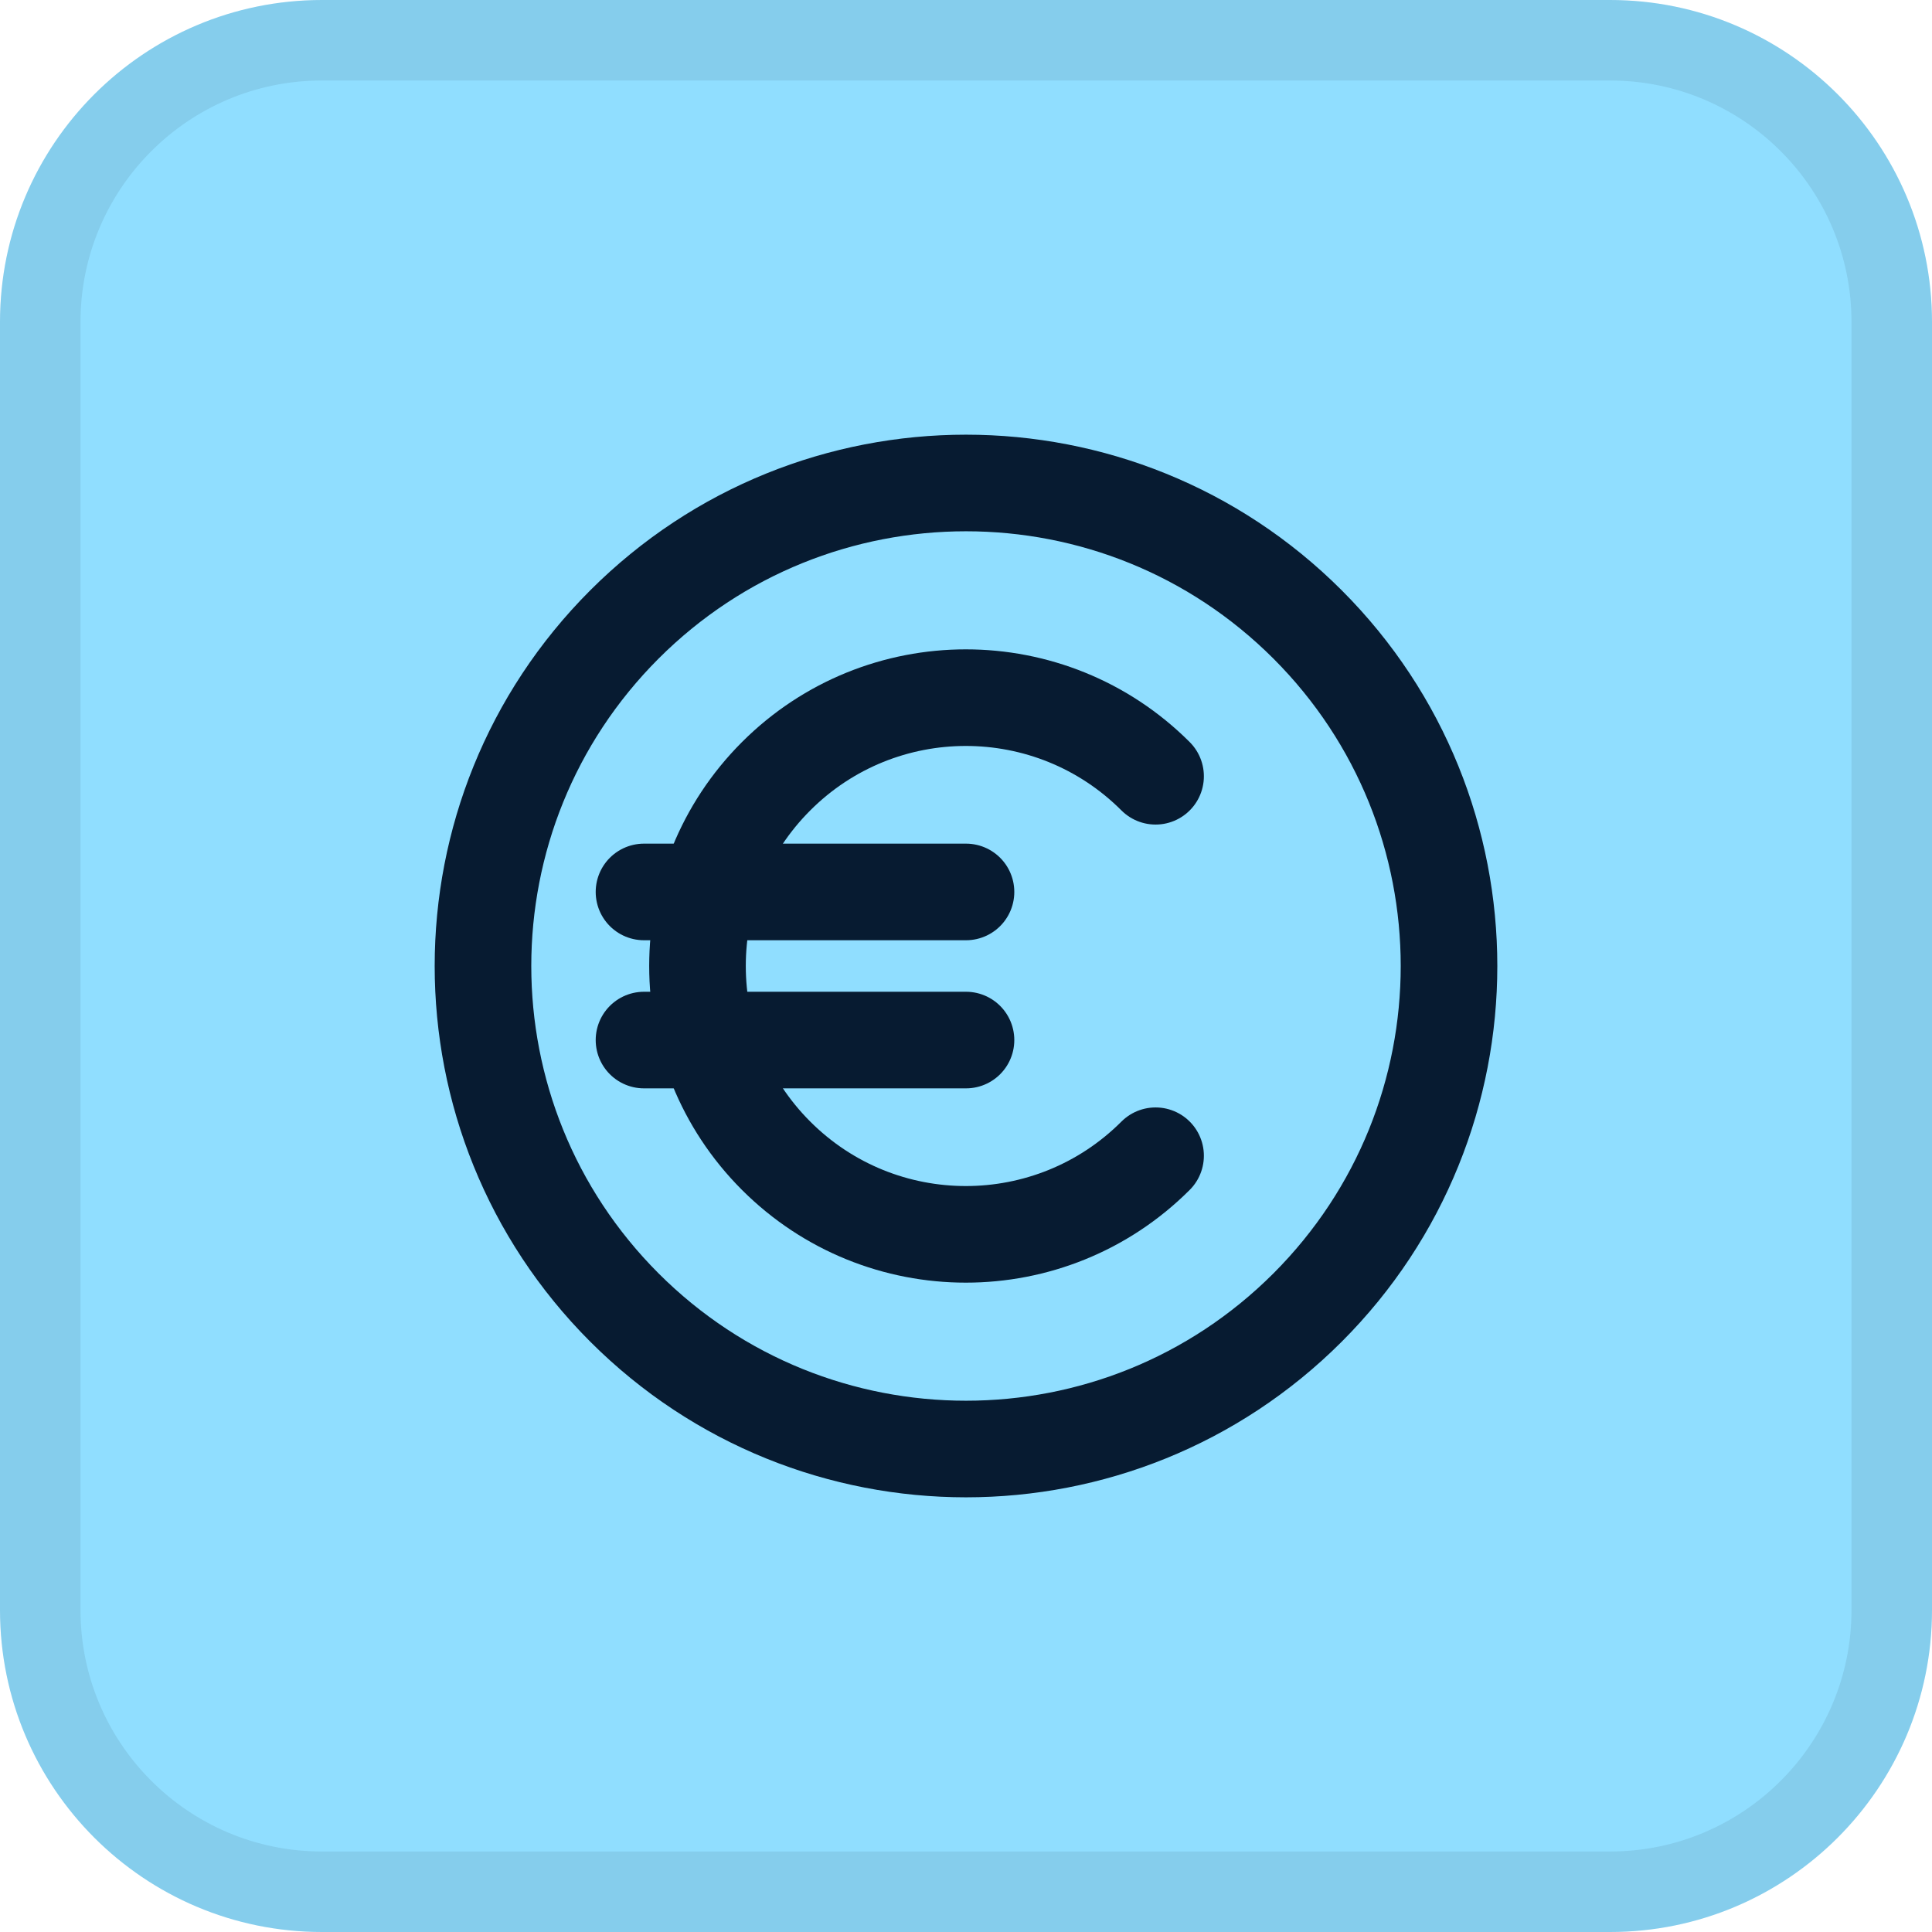 <svg width="24" height="24" viewBox="0 0 24 24" fill="none" xmlns="http://www.w3.org/2000/svg">
<path d="M0 4C0 1.791 1.791 0 4 0H20C22.209 0 24 1.791 24 4V20C24 22.209 22.209 24 20 24H4C1.791 24 0 22.209 0 20V4Z" fill="#90DEFF"/>
<path d="M4 0.5H20C21.933 0.5 23.5 2.067 23.5 4V20C23.5 21.933 21.933 23.5 20 23.5H4C2.067 23.5 0.5 21.933 0.5 20V4C0.5 2.067 2.067 0.5 4 0.5Z" stroke="#030B14" stroke-opacity="0.08"/>
<path d="M16.243 7.757C18.586 10.101 18.586 13.899 16.243 16.243C13.899 18.586 10.101 18.586 7.757 16.243C5.414 13.899 5.414 10.101 7.757 7.757C10.101 5.414 13.899 5.414 16.243 7.757" stroke="#071B31" stroke-width="1.2" stroke-linecap="round" stroke-linejoin="round"/>
<path d="M14.355 14.357C13.053 15.659 10.943 15.659 9.641 14.357C8.339 13.055 8.339 10.945 9.641 9.643C10.943 8.341 13.053 8.341 14.355 9.643" stroke="#071B31" stroke-width="1.2" stroke-linecap="round" stroke-linejoin="round"/>
<path d="M12 11.08H8" stroke="#071B31" stroke-width="1.2" stroke-linecap="round" stroke-linejoin="round"/>
<path d="M12 12.92H8" stroke="#071B31" stroke-width="1.2" stroke-linecap="round" stroke-linejoin="round"/>
</svg>
